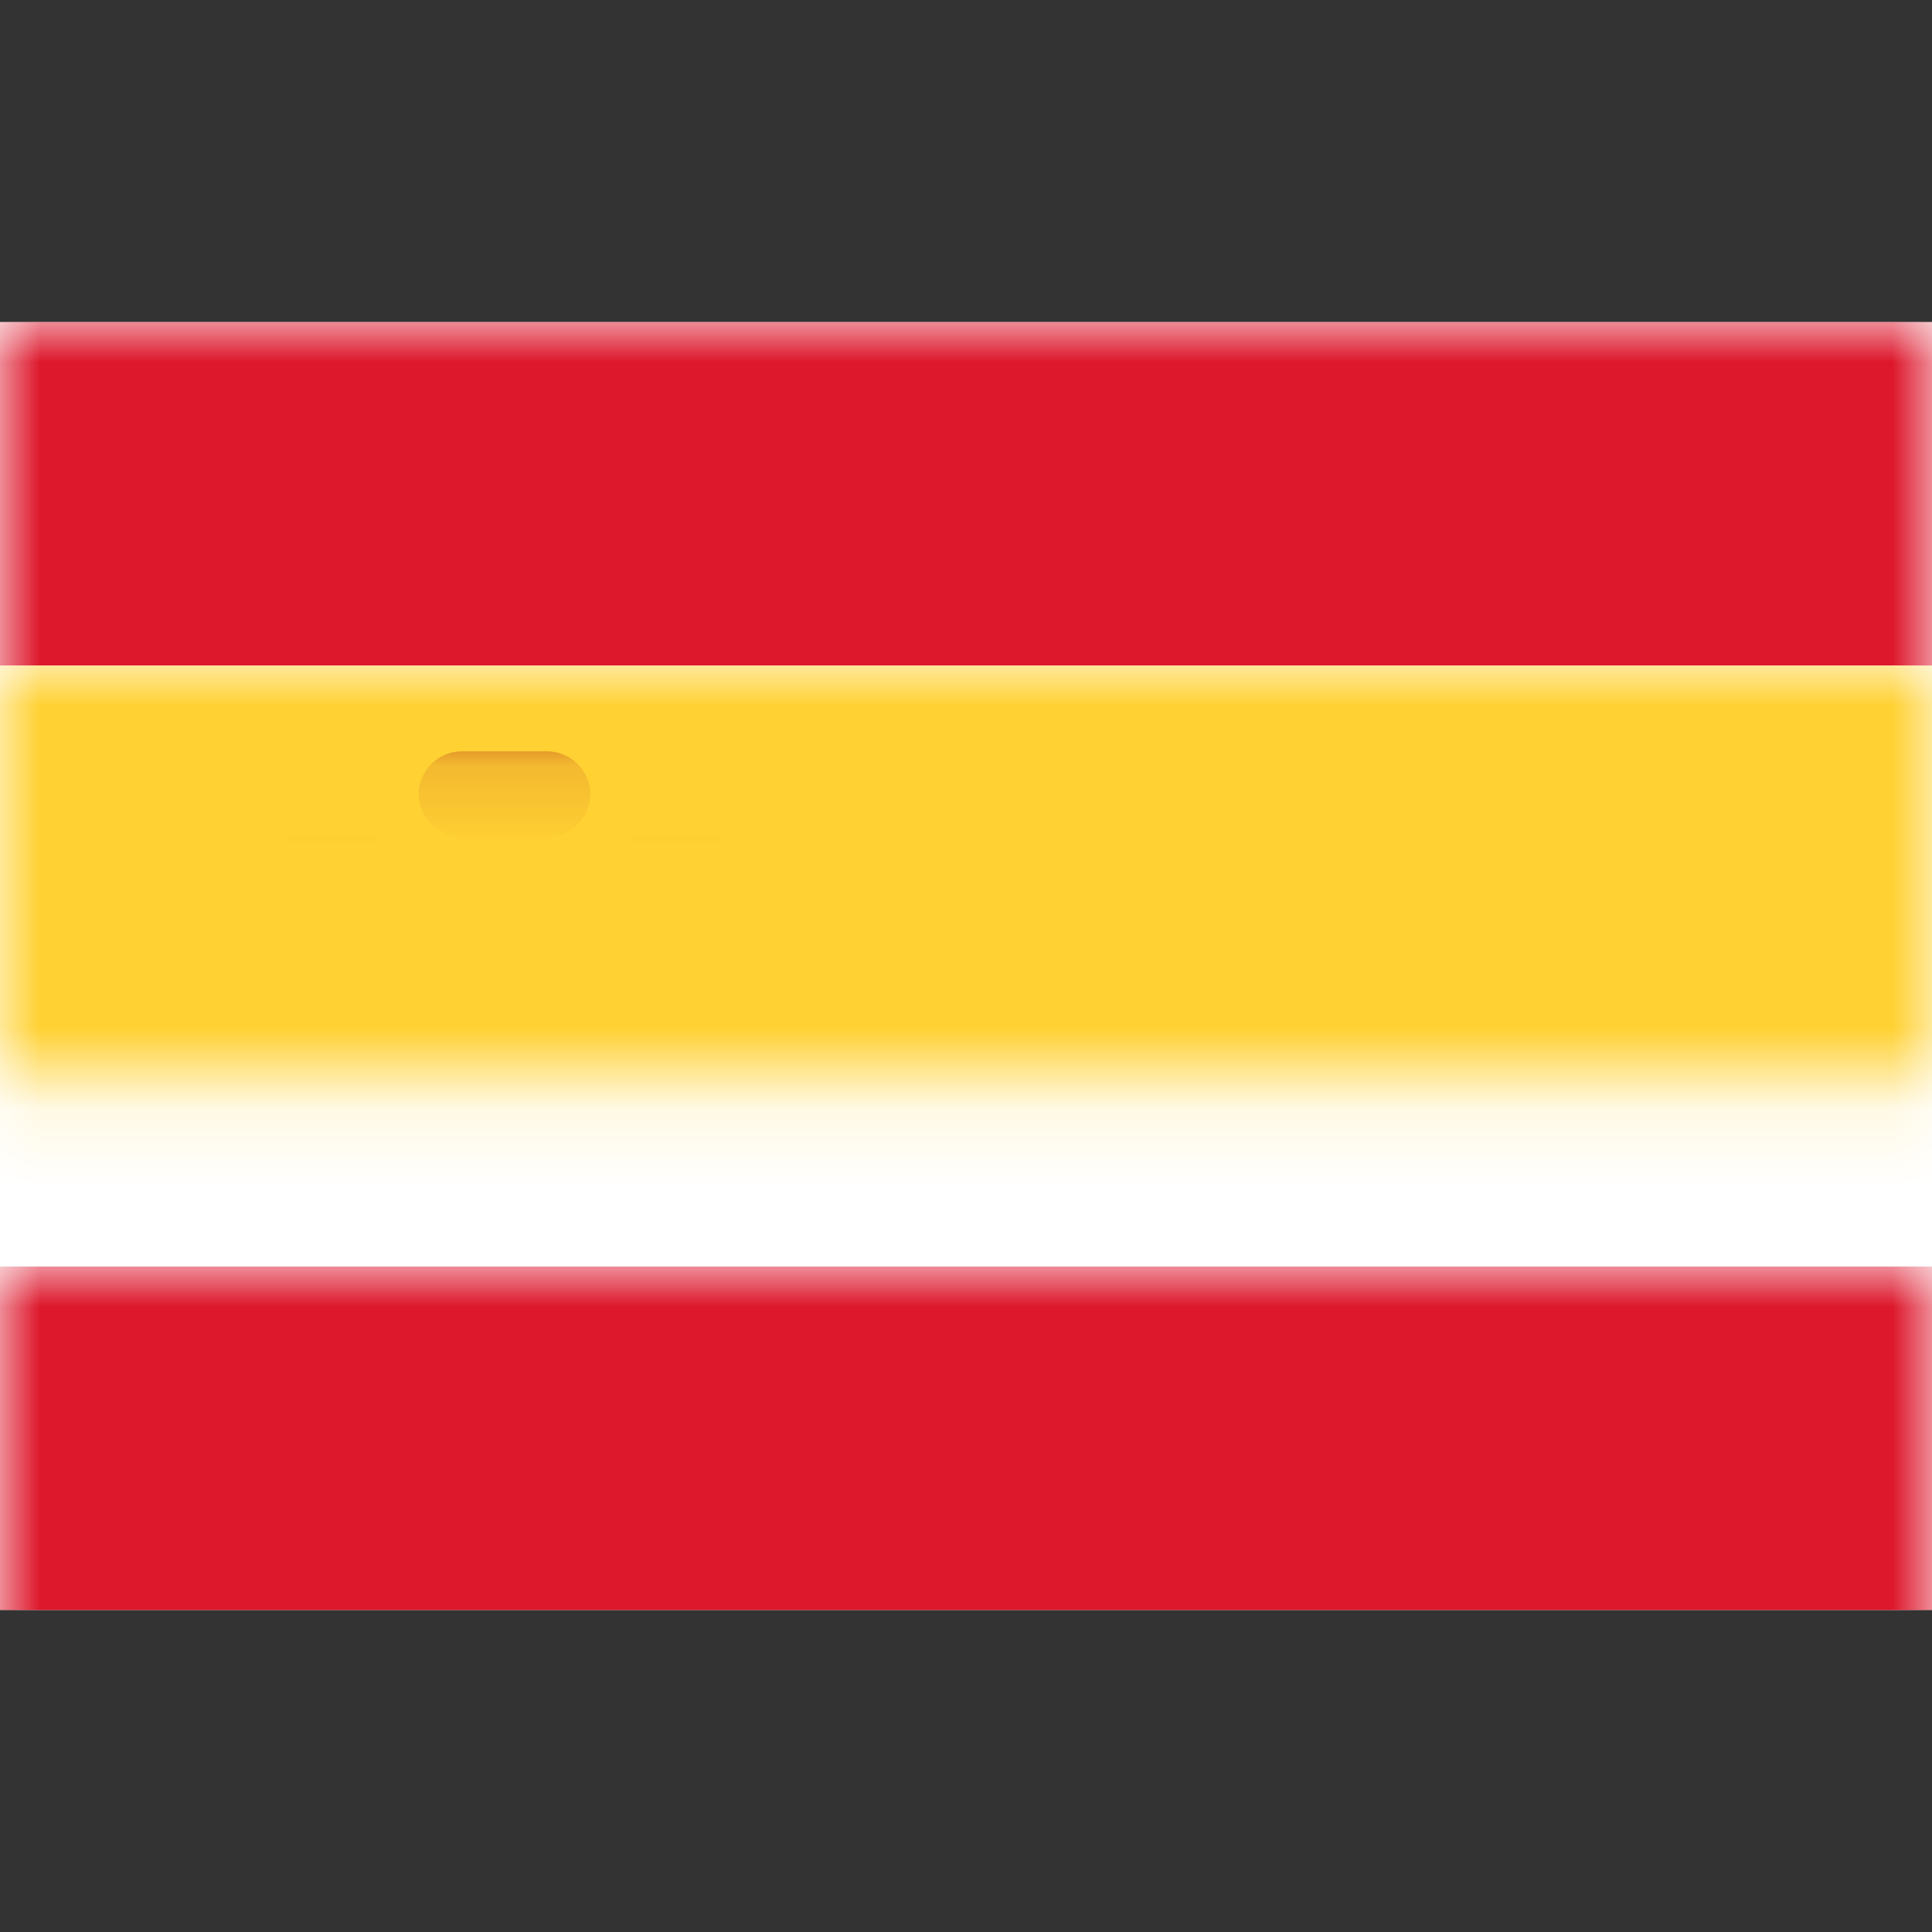 <?xml version="1.0" encoding="UTF-8"?>
<svg width="24px" height="24px" viewBox="0 0 24 24" version="1.1" xmlns="http://www.w3.org/2000/svg" xmlns:xlink="http://www.w3.org/1999/xlink">
    <rect x="0" y="0" width="24" height="24" fill="#333333" stroke="none"/>
    <title>Flags/0300-europe/Spain_ES</title>
    <defs>
        <rect id="path-1" x="0" y="0" width="24" height="16"></rect>
    </defs>
    <g id="Flags/0300-europe/Spain_ES" stroke="none" stroke-width="1" fill="none" fill-rule="evenodd">
        <g id="ES" transform="translate(0, 4)">
            <mask id="mask-2" fill="white">
                <use xlink:href="#path-1"></use>
            </mask>
            <use id="Mask" fill="#FFFFFF" xlink:href="#path-1"></use>
            <rect id="Rectangle-2" fill="#DD172C" mask="url(#mask-2)" x="0" y="0" width="24" height="4.267"></rect>
            <rect id="Rectangle-2" fill="#DD172C" mask="url(#mask-2)" x="0" y="11.733" width="24" height="4.267"></rect>
            <rect id="Rectangle-2" fill="#FFD133" mask="url(#mask-2)" x="0" y="4.267" width="24" height="7.467"></rect>
            <g id="Group" mask="url(#mask-2)">
                <g transform="translate(3.6, 5.333)">
                    <polygon id="Rectangle-139-Copy" fill="#FFEDB1" fill-rule="evenodd" points="2.667 2.133 3.733 2.133 3.733 2.667 2.667 2.667"></polygon>
                    <path d="M3.467,1.6 C3.761,1.6 3.98,1.841 3.956,2.128 L3.822,3.734 C3.775,4.3 3.294,4.763 2.734,4.798 L2.667,4.8 C2.078,4.8 1.561,4.328 1.511,3.734 L1.377,2.128 C1.353,1.837 1.57,1.6 1.867,1.6 L3.467,1.6 Z M3.42,2.133 L1.913,2.133 L2.043,3.69 C2.067,3.987 2.321,4.236 2.598,4.264 L2.65,4.267 L2.701,4.266 C2.981,4.248 3.232,4.02 3.283,3.746 L3.291,3.69 L3.42,2.133 Z" id="Rectangle-137" fill="#A41517" fill-rule="nonzero"></path>
                    <polygon id="Rectangle-139" fill="#A41517" fill-rule="evenodd" points="1.6 2.667 3.733 2.667 3.733 3.2 3.2 3.2 2.667 4.267 2.133 3.2 1.6 3.2"></polygon>
                    <rect id="Rectangle-135" fill="#A41517" fill-rule="evenodd" x="-3.01980663e-14" y="1.067" width="1.067" height="3.733"></rect>
                    <rect id="Rectangle-135-Copy" fill="#A41517" fill-rule="evenodd" x="4.267" y="1.067" width="1.067" height="3.733"></rect>
                    <path d="M1.6,0.533 C1.6,0.239 1.845,1.52766688e-14 2.138,1.52766688e-14 L3.195,1.52766688e-14 C3.492,1.52766688e-14 3.733,0.247 3.733,0.533 L3.733,0.533 C3.733,0.828 3.489,1.067 3.195,1.067 L2.138,1.067 C1.841,1.067 1.6,0.819 1.6,0.533 L1.6,0.533 Z" id="Rectangle-138" fill="#A41517" fill-rule="evenodd"></path>
                </g>
            </g>
        </g>
    </g>
</svg>